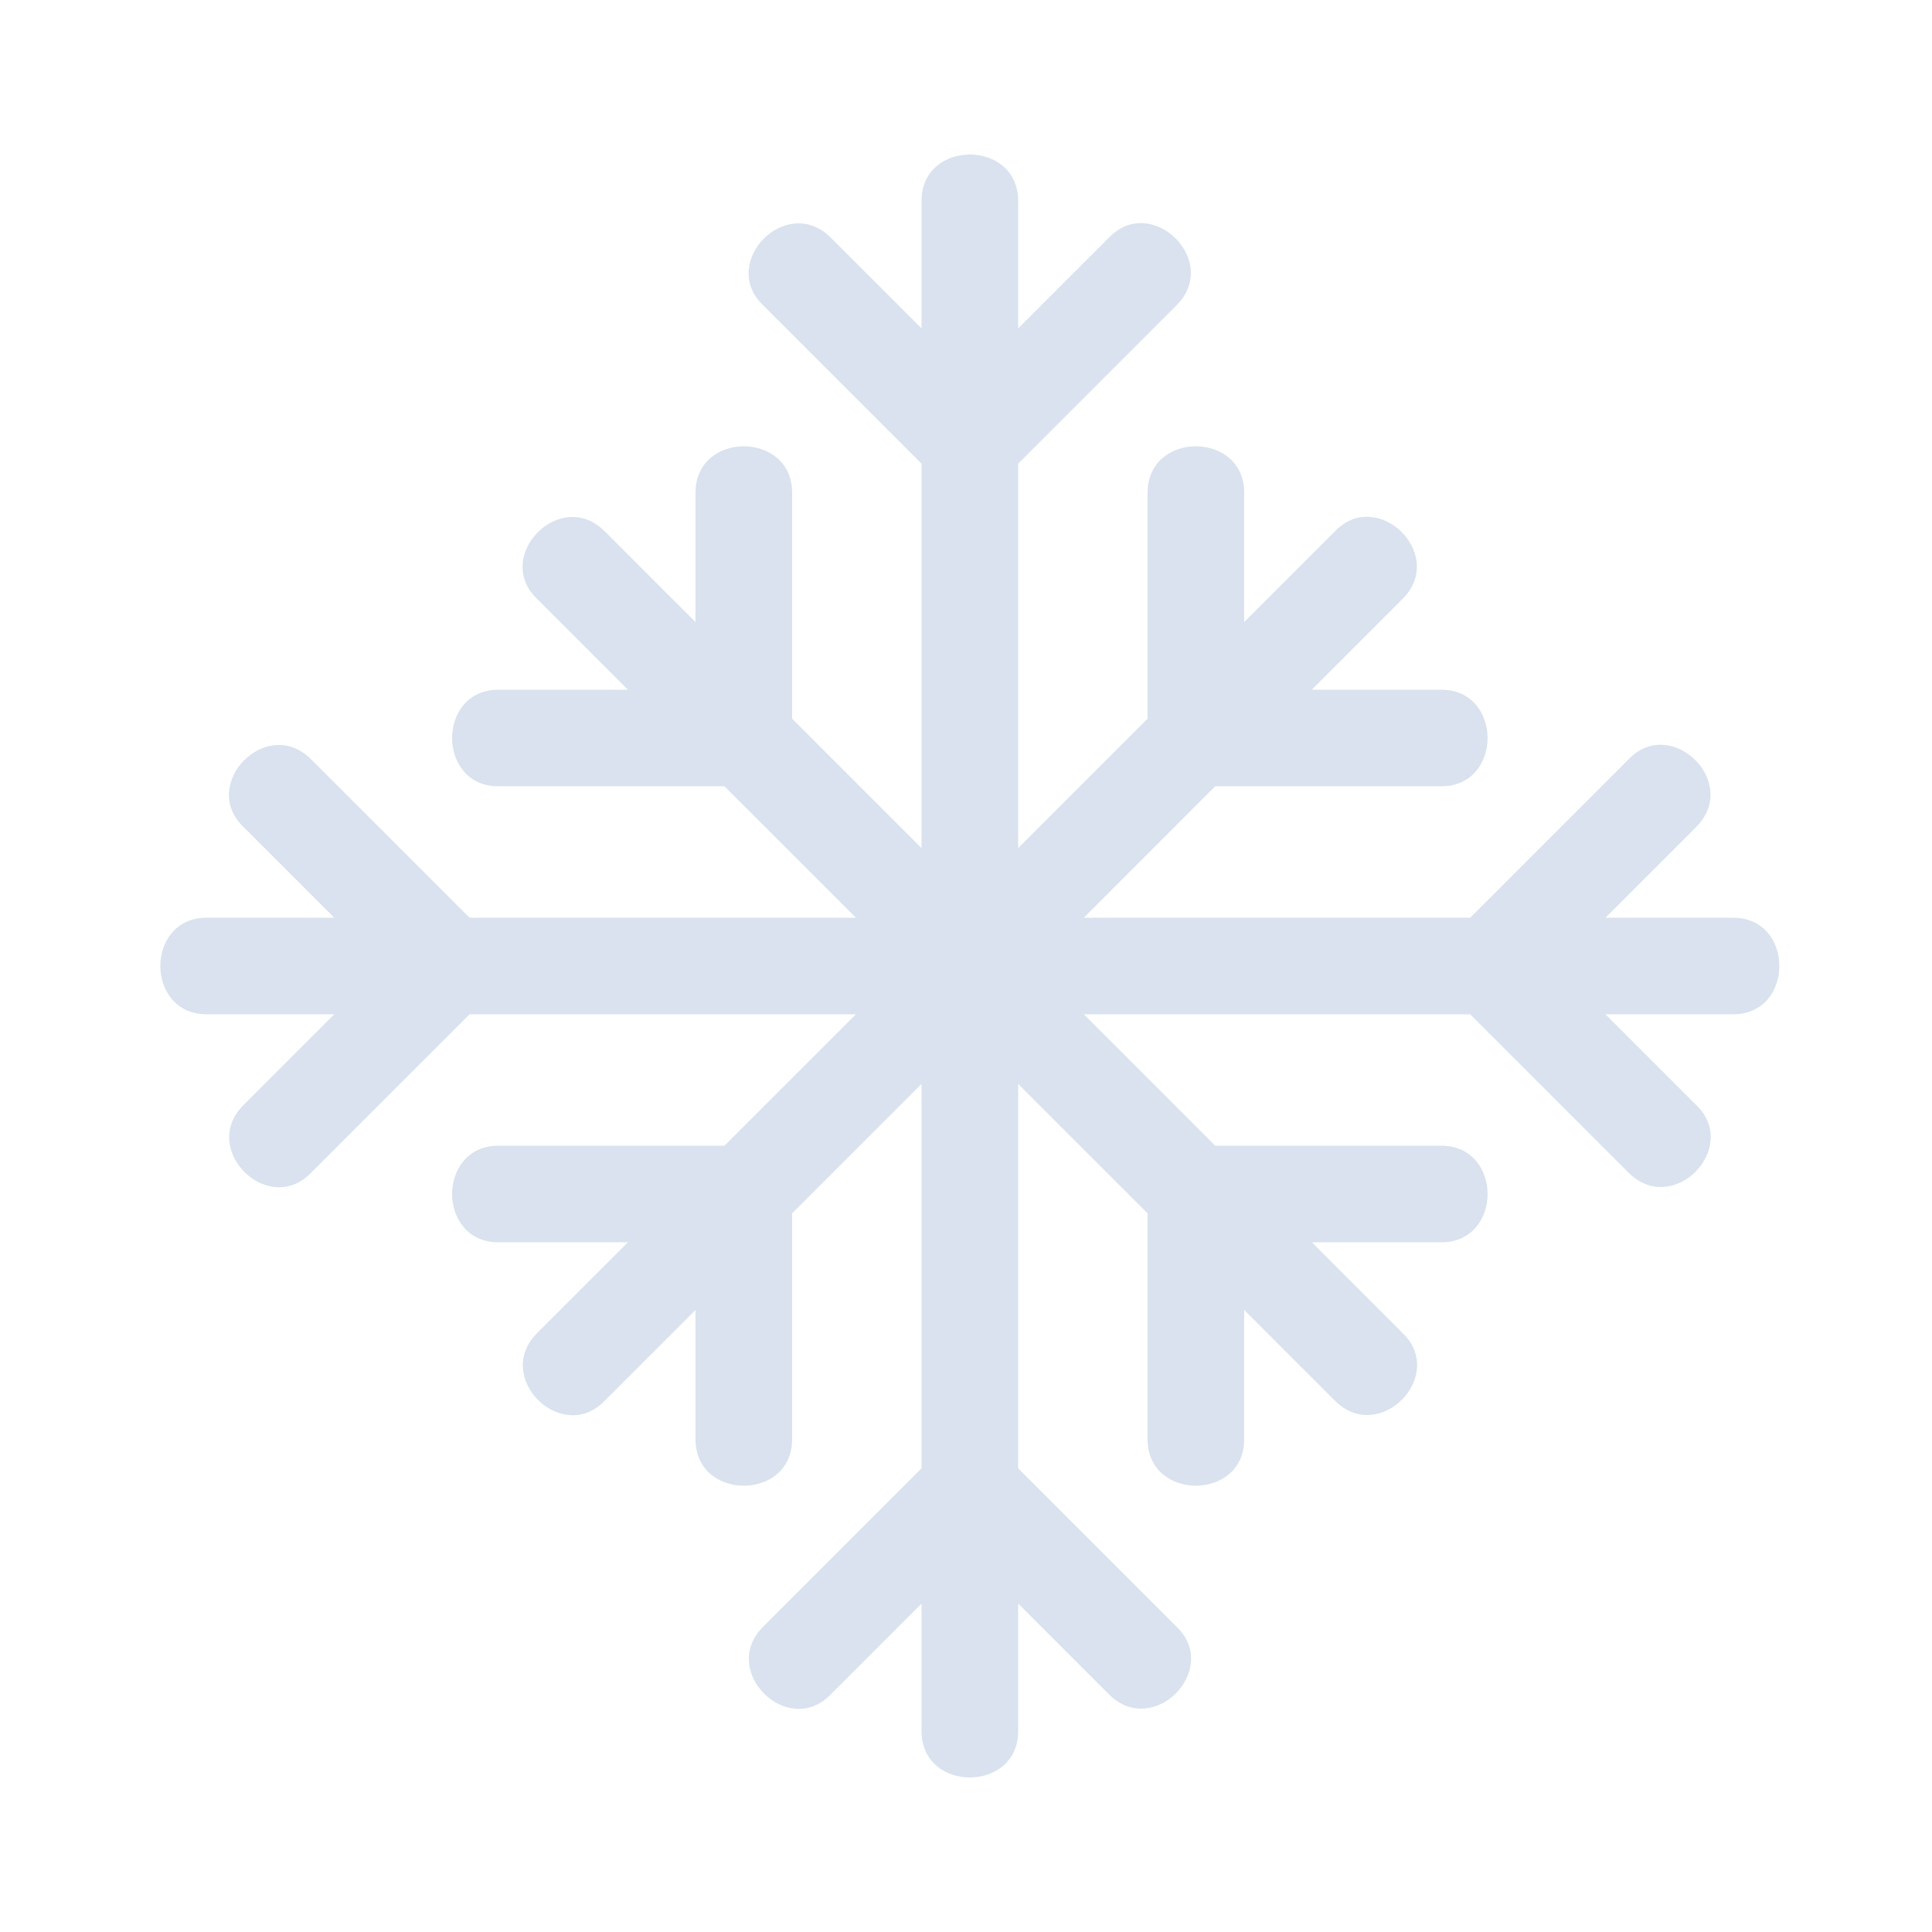 <?xml version="1.0" encoding="UTF-8"?>
<svg width="100px" height="100px" version="1.1" viewBox="0 0 100 100" xmlns="http://www.w3.org/2000/svg" aria-hidden="true" style="fill:url(#CerosGradient_id4d988f9b7);"><defs><linearGradient class="cerosgradient" data-cerosgradient="true" id="CerosGradient_id4d988f9b7" gradientUnits="userSpaceOnUse" x1="50%" y1="100%" x2="50%" y2="0%"><stop offset="0%" stop-color="rgba(104, 140, 189, 0.25)"/><stop offset="100%" stop-color="rgba(104, 140, 189, 0.25)"/></linearGradient><linearGradient/></defs>
 <path d="m89.699 47.5h-6.602c1.602-1.602 3.102-3.102 4.699-4.699 2.301-2.301-1.301-5.801-3.5-3.5l-8.199 8.199h-20c2.301-2.301 4.5-4.5 6.801-6.801h11.699c3.199 0 3.199-5 0-5h-6.699c1.602-1.602 3.102-3.102 4.699-4.699 2.301-2.301-1.301-5.801-3.5-3.5-1.602 1.602-3.102 3.102-4.699 4.699v-6.699c0-3.199-5-3.199-5 0v11.699l-6.699 6.699v-19.898l8.199-8.199c2.301-2.301-1.301-5.801-3.5-3.5l-4.699 4.699v-6.602c0-3.199-5-3.199-5 0v6.602c-1.602-1.602-3.102-3.102-4.699-4.699-2.301-2.301-5.801 1.301-3.5 3.5l8.199 8.199v19.898l-6.699-6.699v-11.699c0-3.199-5-3.199-5 0v6.699c-1.602-1.602-3.102-3.102-4.699-4.699-2.301-2.301-5.801 1.301-3.5 3.5 1.602 1.602 3.102 3.102 4.699 4.699h-6.699c-3.199 0-3.199 5 0 5h11.699l6.801 6.801h-20l-8.199-8.199c-2.301-2.301-5.801 1.301-3.5 3.5l4.699 4.699h-6.602c-3.199 0-3.199 5 0 5h6.602l-4.699 4.699c-2.301 2.301 1.301 5.801 3.5 3.5l8.199-8.199h20l-6.801 6.801h-11.699c-3.199 0-3.199 5 0 5h6.699c-1.602 1.602-3.102 3.102-4.699 4.699-2.301 2.301 1.301 5.801 3.5 3.5 1.602-1.602 3.102-3.102 4.699-4.699v6.699c0 3.199 5 3.199 5 0v-11.699l6.699-6.699v19.898l-8.199 8.199c-2.301 2.301 1.301 5.801 3.5 3.5 1.602-1.602 3.102-3.102 4.699-4.699v6.602c0 3.199 5 3.199 5 0v-6.602l4.699 4.699c2.301 2.301 5.801-1.301 3.5-3.5l-8.199-8.199v-19.898l6.699 6.699v11.699c0 3.199 5 3.199 5 0v-6.699c1.602 1.602 3.102 3.102 4.699 4.699 2.301 2.301 5.801-1.301 3.5-3.5-1.602-1.602-3.102-3.102-4.699-4.699h6.699c3.199 0 3.199-5 0-5h-11.699c-2.301-2.301-4.5-4.5-6.801-6.801h20l8.199 8.199c2.301 2.301 5.801-1.301 3.5-3.5l-4.699-4.699h6.602c3.199 0 3.199-5 0-5z" style="fill:url(#CerosGradient_id4d988f9b7);"/>
</svg>